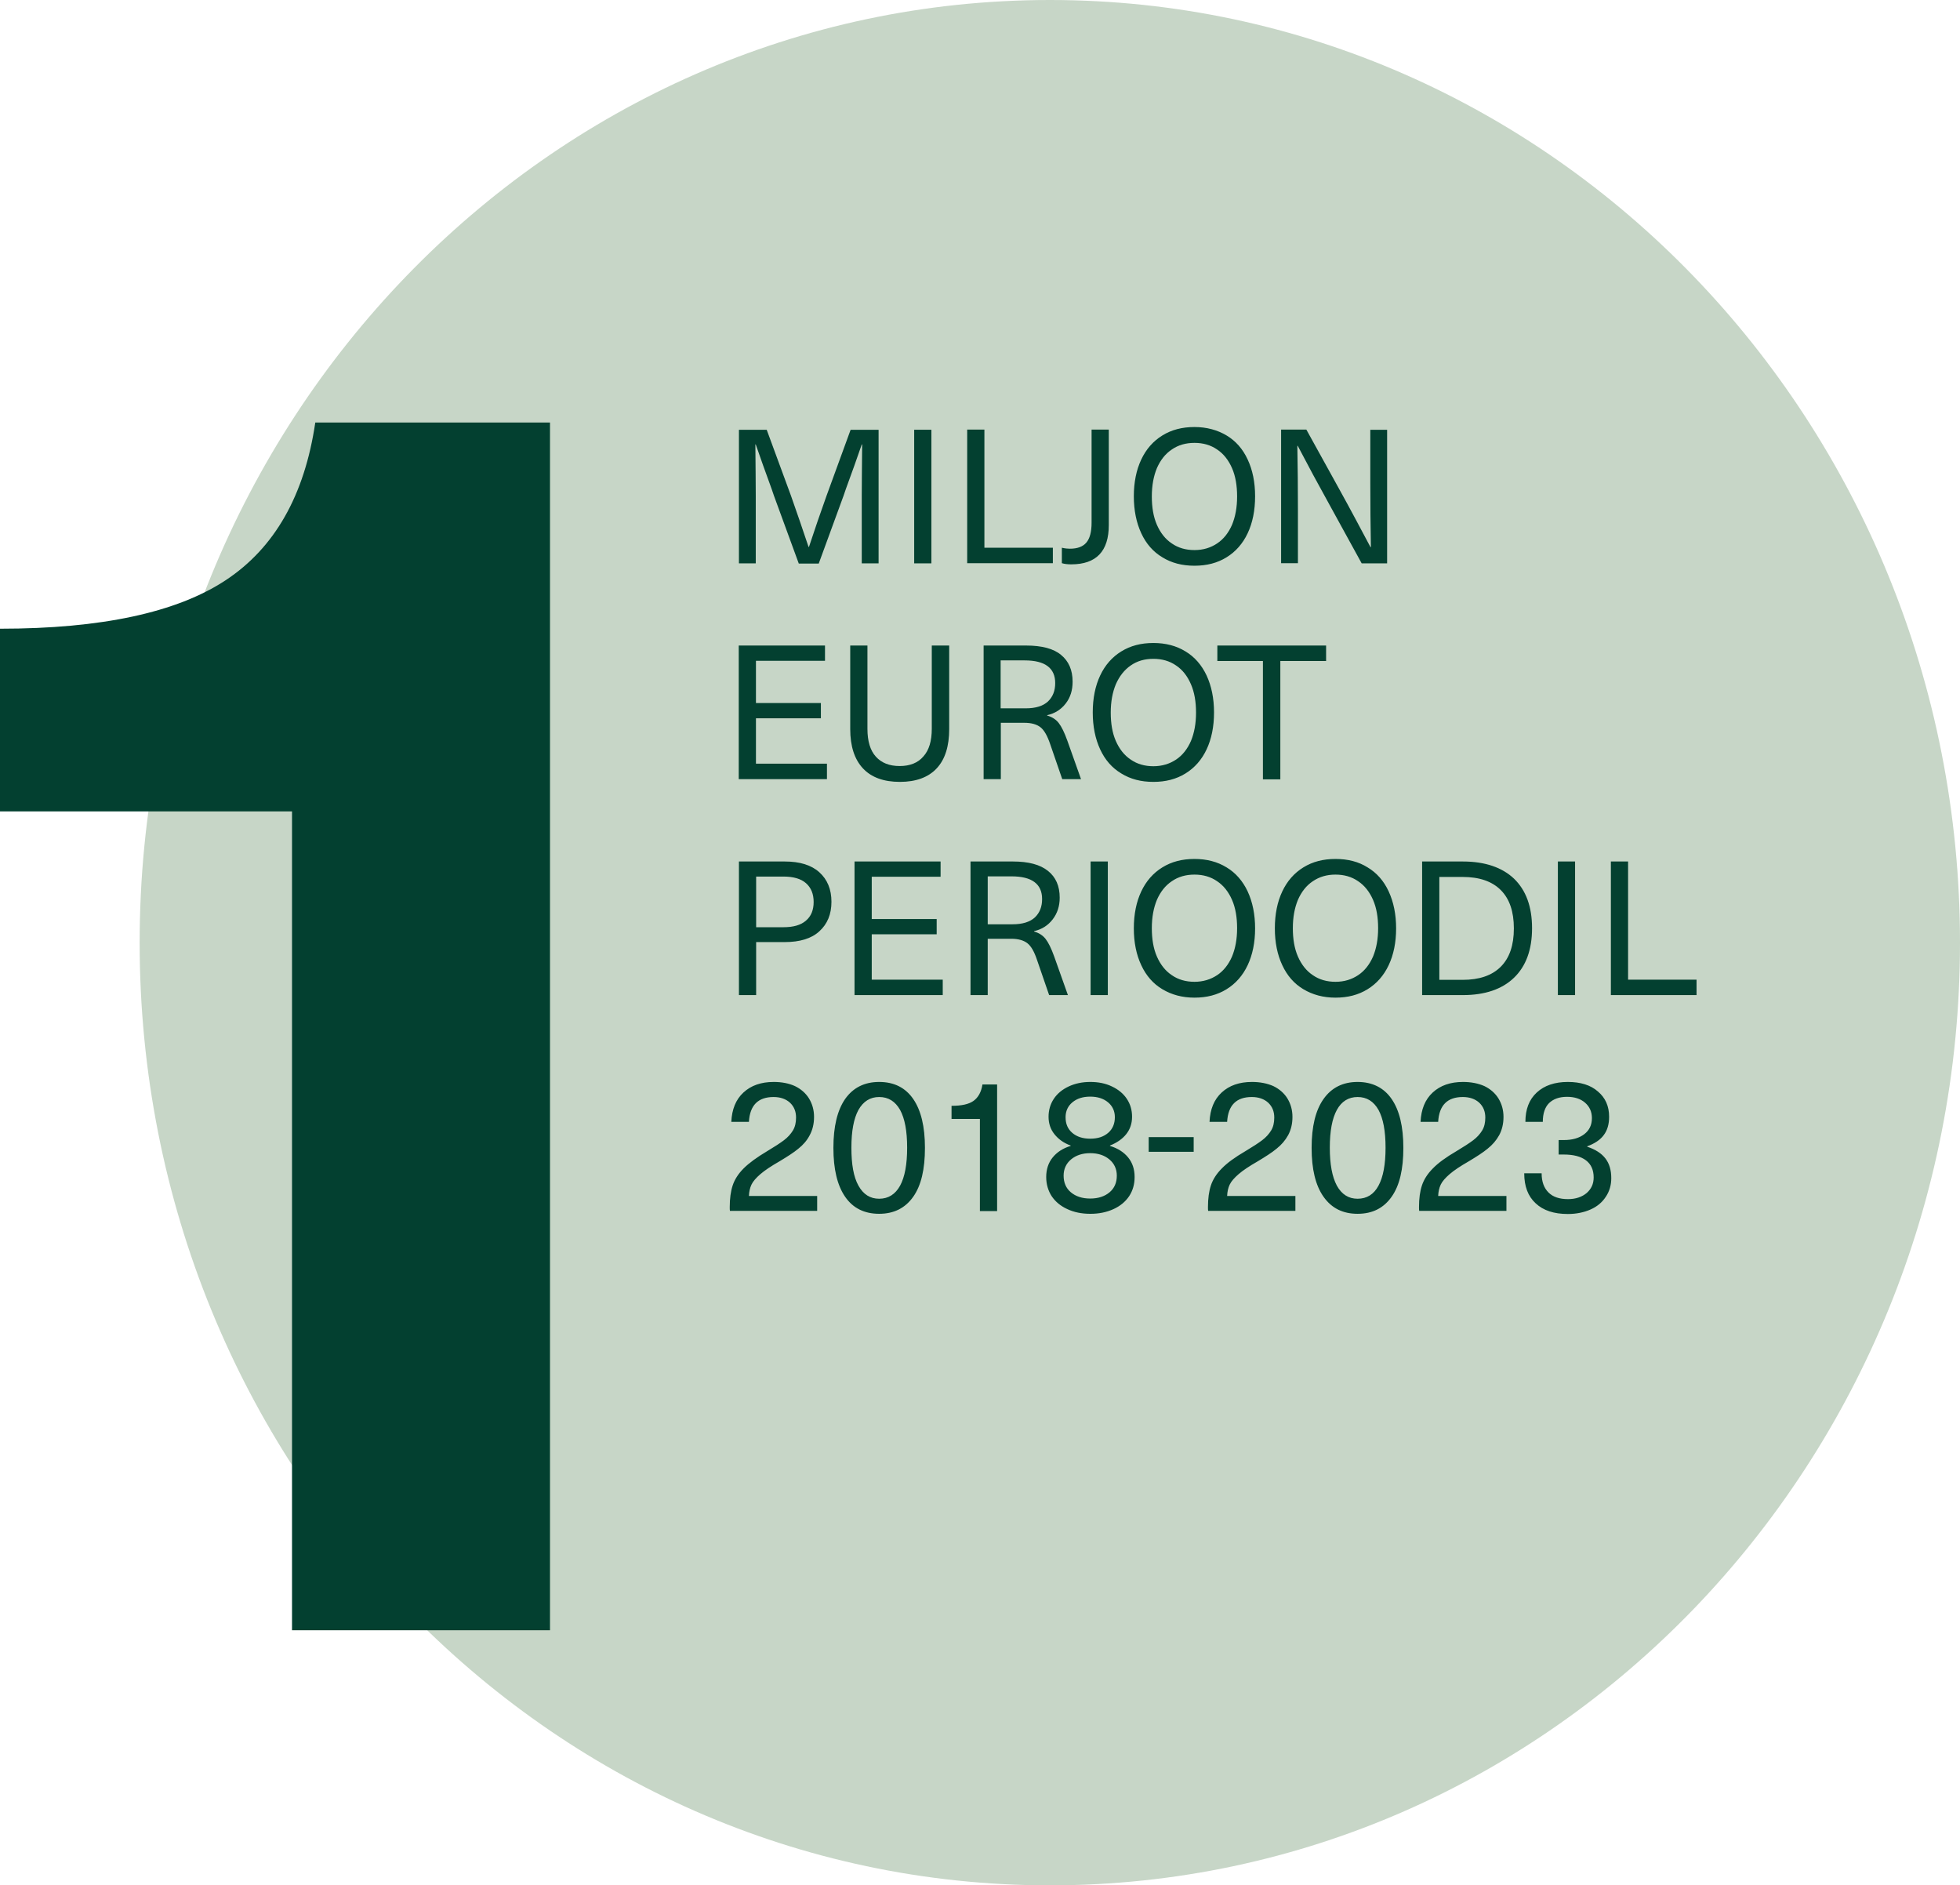 <?xml version="1.0" encoding="utf-8"?>
<!-- Generator: Adobe Illustrator 26.0.3, SVG Export Plug-In . SVG Version: 6.00 Build 0)  -->
<svg version="1.1" id="Layer_1" xmlns="http://www.w3.org/2000/svg" xmlns:xlink="http://www.w3.org/1999/xlink" x="0px" y="0px"
	 viewBox="0 0 100.21 96.38" style="enable-background:new 0 0 100.21 96.38;" xml:space="preserve">
<style type="text/css">
	.st0{fill:#FFB75F;}
	.st1{fill:#003D4C;}
	.st2{fill:#003D52;}
	.st3{fill:#B5CCD9;}
	.st4{fill:#C7D6C7;}
	.st5{fill:#034030;}
	.st6{fill:#94B8A1;}
	.st7{fill:none;stroke:#034030;stroke-width:1.573;stroke-linecap:round;stroke-linejoin:round;stroke-miterlimit:10;}
	.st8{fill:#B0A699;}
</style>
<g>
	<path class="st4" d="M53.68,96.38c25.7,0,46.53-21.58,46.53-48.19C100.21,21.58,79.38,0,53.68,0S7.14,21.58,7.14,48.19
		C7.14,74.81,27.98,96.38,53.68,96.38"/>
	<path class="st5" d="M28.12,83.33V21.6h-12c-0.55,3.73-2.08,6.41-4.58,8.06C9.04,31.31,5.19,32.14,0,32.14v9.34h14.93v41.86H28.12z
		"/>
	<path class="st5" d="M80.16,55.31c-0.67,0-1.2,0.18-1.59,0.54c-0.39,0.36-0.58,0.86-0.58,1.5h0.89c0-0.43,0.11-0.75,0.32-0.96
		c0.22-0.21,0.52-0.32,0.92-0.32c0.38,0,0.69,0.1,0.92,0.3c0.23,0.2,0.35,0.46,0.35,0.79c0,0.35-0.13,0.62-0.39,0.82
		c-0.26,0.2-0.61,0.3-1.05,0.3h-0.26v0.74h0.26c0.5,0,0.88,0.1,1.14,0.3c0.26,0.2,0.39,0.49,0.39,0.87c0,0.33-0.12,0.59-0.36,0.8
		c-0.24,0.2-0.56,0.31-0.95,0.31c-0.44,0-0.77-0.11-1-0.34c-0.23-0.23-0.35-0.55-0.35-0.98h-0.89c0,0.66,0.19,1.17,0.58,1.53
		c0.39,0.37,0.94,0.55,1.65,0.55c0.43,0,0.82-0.08,1.16-0.23c0.34-0.15,0.6-0.37,0.78-0.65c0.19-0.28,0.28-0.6,0.28-0.95
		c0-0.42-0.1-0.75-0.3-1.01c-0.2-0.26-0.51-0.46-0.93-0.6v-0.02c0.38-0.14,0.67-0.33,0.85-0.58c0.18-0.24,0.27-0.55,0.27-0.93
		c0-0.54-0.19-0.97-0.57-1.29C81.33,55.47,80.81,55.31,80.16,55.31 M74.8,55.31c-0.65,0-1.16,0.18-1.55,0.54
		c-0.39,0.36-0.59,0.86-0.62,1.5h0.9c0.05-0.85,0.47-1.27,1.26-1.27c0.35,0,0.63,0.1,0.84,0.29c0.21,0.2,0.31,0.45,0.31,0.76
		c0,0.26-0.05,0.48-0.16,0.66c-0.11,0.18-0.26,0.35-0.46,0.5c-0.2,0.15-0.49,0.34-0.86,0.56c-0.53,0.31-0.93,0.6-1.2,0.88
		c-0.28,0.28-0.46,0.57-0.56,0.87c-0.1,0.3-0.15,0.67-0.15,1.11c0,0.08,0,0.15,0.01,0.19h4.46v-0.76h-3.49
		c0.01-0.22,0.05-0.41,0.13-0.58c0.08-0.17,0.24-0.35,0.46-0.54c0.22-0.19,0.55-0.41,0.97-0.65c0.4-0.24,0.73-0.45,0.97-0.65
		c0.25-0.2,0.44-0.42,0.59-0.69c0.14-0.26,0.22-0.57,0.22-0.93c0-0.36-0.09-0.67-0.26-0.95c-0.17-0.27-0.41-0.48-0.72-0.63
		C75.57,55.38,75.21,55.31,74.8,55.31 M69.41,56.08c0.47,0,0.82,0.22,1.07,0.66c0.24,0.44,0.36,1.08,0.36,1.93
		c0,0.85-0.12,1.5-0.36,1.94c-0.24,0.45-0.6,0.67-1.07,0.67c-0.46,0-0.81-0.22-1.06-0.67c-0.24-0.45-0.36-1.09-0.36-1.94
		c0-0.85,0.12-1.49,0.36-1.93C68.59,56.3,68.95,56.08,69.41,56.08 M69.41,55.31c-0.75,0-1.33,0.29-1.74,0.87s-0.61,1.41-0.61,2.5
		c0,1.09,0.2,1.92,0.61,2.5s0.98,0.87,1.74,0.87s1.33-0.29,1.74-0.87s0.6-1.41,0.6-2.5c0-1.09-0.2-1.92-0.6-2.5
		S70.16,55.31,69.41,55.31 M64.01,55.31c-0.65,0-1.16,0.18-1.55,0.54c-0.39,0.36-0.59,0.86-0.62,1.5h0.9
		c0.05-0.85,0.47-1.27,1.26-1.27c0.35,0,0.63,0.1,0.84,0.29c0.21,0.2,0.31,0.45,0.31,0.76c0,0.26-0.05,0.48-0.16,0.66
		c-0.11,0.18-0.26,0.35-0.46,0.5c-0.2,0.15-0.49,0.34-0.86,0.56c-0.53,0.31-0.93,0.6-1.2,0.88c-0.28,0.28-0.46,0.57-0.56,0.87
		c-0.1,0.3-0.15,0.67-0.15,1.11c0,0.08,0,0.15,0.01,0.19h4.46v-0.76h-3.49c0.01-0.22,0.05-0.41,0.13-0.58
		c0.08-0.17,0.24-0.35,0.46-0.54s0.55-0.41,0.97-0.65c0.4-0.24,0.73-0.45,0.97-0.65c0.25-0.2,0.44-0.42,0.59-0.69
		c0.14-0.26,0.22-0.57,0.22-0.93c0-0.36-0.09-0.67-0.26-0.95c-0.17-0.27-0.41-0.48-0.72-0.63C64.78,55.38,64.42,55.31,64.01,55.31
		 M61.03,58.13h-2.3v0.75h2.3V58.13z M55.74,58.95c0.4,0,0.73,0.11,0.98,0.32c0.25,0.21,0.38,0.49,0.38,0.83
		c0,0.35-0.12,0.64-0.37,0.85c-0.25,0.21-0.58,0.32-0.99,0.32c-0.41,0-0.74-0.11-0.99-0.32c-0.25-0.21-0.37-0.5-0.37-0.85
		c0-0.34,0.13-0.62,0.38-0.83C55.01,59.06,55.34,58.95,55.74,58.95 M55.74,56.06c0.38,0,0.68,0.1,0.91,0.29
		C56.88,56.54,57,56.8,57,57.11c0,0.33-0.11,0.6-0.34,0.8c-0.23,0.2-0.53,0.3-0.92,0.3c-0.38,0-0.69-0.1-0.92-0.3
		c-0.23-0.2-0.34-0.46-0.34-0.8c0-0.31,0.12-0.57,0.35-0.76C55.06,56.16,55.36,56.06,55.74,56.06 M55.74,55.31
		c-0.41,0-0.78,0.08-1.1,0.23c-0.32,0.15-0.58,0.36-0.76,0.63c-0.18,0.27-0.27,0.58-0.27,0.92c0,0.34,0.1,0.64,0.3,0.89
		c0.2,0.25,0.47,0.45,0.83,0.58v0.02c-0.4,0.12-0.7,0.32-0.92,0.59c-0.22,0.27-0.33,0.61-0.33,1c0,0.37,0.1,0.7,0.28,0.98
		c0.19,0.28,0.45,0.5,0.8,0.66c0.34,0.16,0.73,0.24,1.18,0.24c0.44,0,0.83-0.08,1.18-0.24c0.35-0.16,0.61-0.38,0.8-0.66
		c0.19-0.29,0.28-0.61,0.28-0.98c0-0.4-0.11-0.73-0.33-1c-0.22-0.27-0.53-0.47-0.93-0.59v-0.02c0.35-0.14,0.63-0.33,0.83-0.58
		c0.2-0.25,0.3-0.55,0.3-0.89c0-0.35-0.09-0.65-0.27-0.92c-0.18-0.27-0.44-0.48-0.76-0.63C56.52,55.38,56.15,55.31,55.74,55.31
		 M50.98,61.91v-6.47h-0.75c-0.06,0.39-0.22,0.67-0.46,0.84c-0.24,0.17-0.61,0.25-1.12,0.25v0.67h1.45v4.71H50.98z M44.95,56.08
		c0.47,0,0.82,0.22,1.07,0.66c0.24,0.44,0.36,1.08,0.36,1.93c0,0.85-0.12,1.5-0.36,1.94s-0.6,0.67-1.07,0.67
		c-0.46,0-0.81-0.22-1.06-0.67s-0.36-1.09-0.36-1.94c0-0.85,0.12-1.49,0.36-1.93C44.14,56.3,44.49,56.08,44.95,56.08 M44.95,55.31
		c-0.75,0-1.33,0.29-1.74,0.87c-0.4,0.58-0.6,1.41-0.6,2.5c0,1.09,0.2,1.92,0.6,2.5c0.4,0.58,0.98,0.87,1.74,0.87
		c0.75,0,1.33-0.29,1.74-0.87s0.6-1.41,0.6-2.5c0-1.09-0.2-1.92-0.6-2.5S45.71,55.31,44.95,55.31 M39.56,55.31
		c-0.65,0-1.16,0.18-1.55,0.54c-0.39,0.36-0.59,0.86-0.62,1.5h0.9c0.05-0.85,0.47-1.27,1.26-1.27c0.35,0,0.63,0.1,0.84,0.29
		c0.21,0.2,0.31,0.45,0.31,0.76c0,0.26-0.05,0.48-0.16,0.66c-0.11,0.18-0.26,0.35-0.46,0.5c-0.2,0.15-0.49,0.34-0.86,0.56
		c-0.52,0.31-0.92,0.6-1.2,0.88c-0.28,0.28-0.46,0.57-0.56,0.87c-0.1,0.3-0.15,0.67-0.15,1.11c0,0.08,0,0.15,0.01,0.19h4.46v-0.76
		h-3.49c0.01-0.22,0.05-0.41,0.13-0.58c0.08-0.17,0.24-0.35,0.46-0.54c0.22-0.19,0.55-0.41,0.97-0.65c0.4-0.24,0.73-0.45,0.97-0.65
		c0.25-0.2,0.44-0.42,0.58-0.69c0.14-0.26,0.22-0.57,0.22-0.93c0-0.36-0.09-0.67-0.26-0.95c-0.17-0.27-0.41-0.48-0.72-0.63
		C40.33,55.38,39.97,55.31,39.56,55.31"/>
	<path class="st5" d="M83.24,50.09v-6.05h-0.88v6.83h4.38v-0.79H83.24z M80.53,44.04h-0.88v6.83h0.88V44.04z M73.59,44.83h1.19
		c0.85,0,1.5,0.22,1.95,0.67c0.45,0.45,0.67,1.1,0.67,1.96c0,0.86-0.22,1.51-0.67,1.96c-0.45,0.45-1.1,0.67-1.95,0.67h-1.19V44.83z
		 M74.79,44.04h-2.08v6.83h2.08c1.13,0,2.01-0.3,2.62-0.89c0.61-0.59,0.92-1.43,0.92-2.53c0-1.1-0.31-1.94-0.92-2.53
		C76.8,44.34,75.92,44.04,74.79,44.04 M68.28,44.71c0.44,0,0.83,0.11,1.16,0.34c0.33,0.22,0.58,0.54,0.76,0.95
		c0.18,0.41,0.26,0.9,0.26,1.45c0,0.56-0.09,1.04-0.26,1.45c-0.18,0.41-0.43,0.73-0.76,0.95c-0.33,0.22-0.71,0.34-1.16,0.34
		c-0.44,0-0.83-0.11-1.16-0.34c-0.33-0.22-0.58-0.54-0.76-0.95c-0.18-0.41-0.26-0.9-0.26-1.45c0-0.56,0.09-1.04,0.26-1.45
		c0.18-0.41,0.43-0.73,0.76-0.95C67.46,44.82,67.84,44.71,68.28,44.71 M68.28,43.91c-0.63,0-1.17,0.14-1.64,0.43
		c-0.47,0.29-0.83,0.7-1.08,1.23c-0.25,0.53-0.38,1.16-0.38,1.89c0,0.72,0.13,1.35,0.38,1.88c0.25,0.54,0.61,0.95,1.08,1.23
		s1.01,0.43,1.64,0.43s1.17-0.14,1.64-0.43c0.47-0.29,0.83-0.7,1.08-1.23c0.25-0.53,0.38-1.16,0.38-1.88c0-0.72-0.13-1.35-0.38-1.89
		s-0.61-0.95-1.08-1.23C69.46,44.05,68.91,43.91,68.28,43.91 M61.07,44.71c0.44,0,0.83,0.11,1.16,0.34
		c0.33,0.22,0.58,0.54,0.76,0.95c0.18,0.41,0.26,0.9,0.26,1.45c0,0.56-0.09,1.04-0.26,1.45c-0.18,0.41-0.43,0.73-0.76,0.95
		c-0.33,0.22-0.72,0.34-1.16,0.34c-0.44,0-0.83-0.11-1.16-0.34c-0.33-0.22-0.58-0.54-0.76-0.95c-0.18-0.41-0.26-0.9-0.26-1.45
		c0-0.56,0.09-1.04,0.26-1.45c0.18-0.41,0.43-0.73,0.76-0.95C60.24,44.82,60.63,44.71,61.07,44.71 M61.07,43.91
		c-0.63,0-1.17,0.14-1.64,0.43c-0.47,0.29-0.83,0.7-1.08,1.23c-0.25,0.53-0.38,1.16-0.38,1.89c0,0.72,0.13,1.35,0.38,1.88
		c0.25,0.54,0.61,0.95,1.08,1.23s1.01,0.43,1.64,0.43c0.63,0,1.17-0.14,1.64-0.43c0.47-0.29,0.83-0.7,1.08-1.23
		c0.25-0.53,0.38-1.16,0.38-1.88c0-0.72-0.13-1.35-0.38-1.89c-0.25-0.53-0.61-0.95-1.08-1.23C62.24,44.05,61.69,43.91,61.07,43.91
		 M56.64,44.04h-0.88v6.83h0.88V44.04z M50.5,44.8h1.22c1.04,0,1.56,0.39,1.56,1.16c0,0.39-0.12,0.7-0.37,0.94
		c-0.25,0.23-0.63,0.35-1.14,0.35H50.5V44.8z M51.79,44.04h-2.17v6.83h0.88v-2.88h1.2c0.36,0,0.64,0.08,0.83,0.23
		c0.19,0.15,0.35,0.43,0.49,0.85l0.62,1.8h0.96l-0.7-1.97c-0.15-0.42-0.3-0.72-0.44-0.9c-0.14-0.18-0.34-0.31-0.59-0.38V47.6
		c0.4-0.09,0.71-0.29,0.95-0.6c0.24-0.31,0.36-0.68,0.36-1.11c0-0.6-0.2-1.05-0.6-1.37S52.59,44.04,51.79,44.04 M48.09,44.83v-0.79
		h-4.4v6.83h4.51v-0.79h-3.63v-2.32h3.32v-0.78h-3.32v-2.16H48.09z M38.66,44.81h1.39c0.51,0,0.9,0.11,1.16,0.34
		c0.26,0.23,0.39,0.55,0.39,0.96c0,0.41-0.13,0.73-0.39,0.95c-0.26,0.23-0.64,0.34-1.16,0.34h-1.39V44.81z M40.12,44.04h-2.34v6.83
		h0.88v-2.71h1.46c0.77,0,1.37-0.18,1.77-0.55c0.41-0.37,0.62-0.87,0.62-1.51c0-0.64-0.21-1.14-0.62-1.51
		C41.48,44.22,40.89,44.04,40.12,44.04"/>
	<path class="st5" d="M67.8,33.79V33h-5.56v0.79h2.33v6.05h0.89v-6.05H67.8z M58.97,33.68c0.44,0,0.83,0.11,1.16,0.34
		c0.33,0.22,0.58,0.54,0.76,0.96c0.18,0.41,0.26,0.9,0.26,1.45c0,0.56-0.09,1.04-0.26,1.45c-0.18,0.41-0.43,0.73-0.76,0.95
		c-0.33,0.22-0.72,0.34-1.16,0.34c-0.44,0-0.83-0.11-1.16-0.34c-0.33-0.22-0.58-0.54-0.76-0.95c-0.18-0.41-0.26-0.9-0.26-1.45
		c0-0.56,0.09-1.04,0.26-1.45c0.18-0.41,0.43-0.73,0.76-0.96C58.14,33.79,58.52,33.68,58.97,33.68 M58.97,32.87
		c-0.63,0-1.17,0.14-1.64,0.43c-0.47,0.29-0.83,0.7-1.08,1.23c-0.25,0.53-0.38,1.16-0.38,1.89c0,0.72,0.13,1.35,0.38,1.89
		c0.25,0.54,0.61,0.95,1.08,1.23c0.47,0.29,1.01,0.43,1.64,0.43s1.17-0.14,1.64-0.43c0.47-0.29,0.83-0.7,1.08-1.23
		c0.25-0.53,0.38-1.16,0.38-1.89c0-0.72-0.13-1.35-0.38-1.89c-0.25-0.53-0.61-0.95-1.08-1.23C60.14,33.01,59.59,32.87,58.97,32.87
		 M51.17,33.76h1.22c1.04,0,1.56,0.39,1.56,1.16c0,0.39-0.12,0.7-0.37,0.94c-0.25,0.23-0.62,0.35-1.14,0.35h-1.28V33.76z M52.46,33
		h-2.17v6.83h0.88v-2.88h1.2c0.37,0,0.64,0.08,0.83,0.23c0.19,0.15,0.35,0.44,0.49,0.85l0.62,1.8h0.96l-0.7-1.97
		c-0.15-0.42-0.3-0.72-0.44-0.9c-0.14-0.18-0.34-0.31-0.59-0.38v-0.02c0.4-0.09,0.71-0.29,0.95-0.6c0.24-0.31,0.35-0.68,0.35-1.11
		c0-0.6-0.2-1.05-0.59-1.37C53.87,33.16,53.27,33,52.46,33 M48.53,37.27V33h-0.89v4.25c0,0.63-0.14,1.1-0.43,1.42
		C46.93,39,46.52,39.16,46,39.16c-0.53,0-0.93-0.16-1.22-0.48c-0.29-0.32-0.43-0.8-0.43-1.42V33h-0.88v4.27
		c0,0.88,0.22,1.55,0.65,2.01c0.43,0.46,1.06,0.69,1.89,0.69c0.82,0,1.45-0.23,1.88-0.69C48.32,38.82,48.53,38.15,48.53,37.27
		 M42.18,33.79V33h-4.41v6.83h4.51v-0.79h-3.63v-2.32h3.32v-0.78h-3.32v-2.16H42.18z"/>
	<path class="st5" d="M70.92,28.8v-6.83h-0.86v2.73c0,1.09,0.01,2.18,0.03,3.27h-0.02c-0.46-0.86-1-1.89-1.65-3.06l-1.63-2.95h-1.29
		v6.83h0.86v-2.73c0-1.09-0.01-2.18-0.03-3.27h0.02c0.49,0.94,1.04,1.96,1.65,3.06l1.62,2.95H70.92z M61.07,22.64
		c0.44,0,0.83,0.11,1.16,0.34c0.33,0.22,0.58,0.54,0.76,0.95c0.18,0.41,0.26,0.9,0.26,1.45c0,0.56-0.09,1.04-0.26,1.45
		c-0.18,0.41-0.43,0.73-0.76,0.95c-0.33,0.22-0.71,0.34-1.16,0.34c-0.44,0-0.83-0.11-1.16-0.34c-0.33-0.22-0.58-0.54-0.76-0.95
		c-0.18-0.41-0.26-0.9-0.26-1.45c0-0.56,0.09-1.04,0.26-1.45c0.18-0.41,0.43-0.73,0.76-0.95C60.24,22.75,60.63,22.64,61.07,22.64
		 M61.07,21.83c-0.63,0-1.17,0.14-1.64,0.43s-0.83,0.7-1.08,1.23c-0.25,0.53-0.38,1.16-0.38,1.88c0,0.72,0.13,1.35,0.38,1.89
		c0.25,0.54,0.61,0.95,1.08,1.23c0.47,0.29,1.01,0.43,1.64,0.43c0.63,0,1.17-0.14,1.64-0.43c0.47-0.29,0.83-0.7,1.08-1.23
		c0.25-0.53,0.38-1.16,0.38-1.89c0-0.72-0.13-1.35-0.38-1.88c-0.25-0.54-0.61-0.95-1.08-1.23C62.24,21.98,61.69,21.83,61.07,21.83
		 M56.69,26.84v-4.88h-0.88v4.76c0,0.47-0.09,0.81-0.27,1.02c-0.18,0.21-0.46,0.31-0.84,0.31c-0.1,0-0.24-0.01-0.41-0.05v0.79
		c0.13,0.04,0.29,0.06,0.48,0.06C56.05,28.85,56.69,28.18,56.69,26.84 M50.33,28.01v-6.05h-0.88v6.83h4.38v-0.79H50.33z
		 M47.62,21.97h-0.88v6.83h0.88V21.97z M44.92,28.8v-6.83h-1.43l-1.23,3.37c-0.31,0.86-0.61,1.74-0.9,2.62h-0.02
		c-0.29-0.88-0.6-1.76-0.9-2.62l-1.24-3.37h-1.42v6.83h0.86v-3.47c0-0.58-0.01-1.45-0.02-2.61h0.02c0.23,0.67,0.5,1.42,0.81,2.27
		l0.12,0.35l1.27,3.47h1.02l1.27-3.47l0.12-0.35c0.31-0.84,0.58-1.6,0.81-2.27h0.02c-0.01,1.17-0.02,2.04-0.02,2.61v3.47H44.92z"/>
</g>
</svg>
